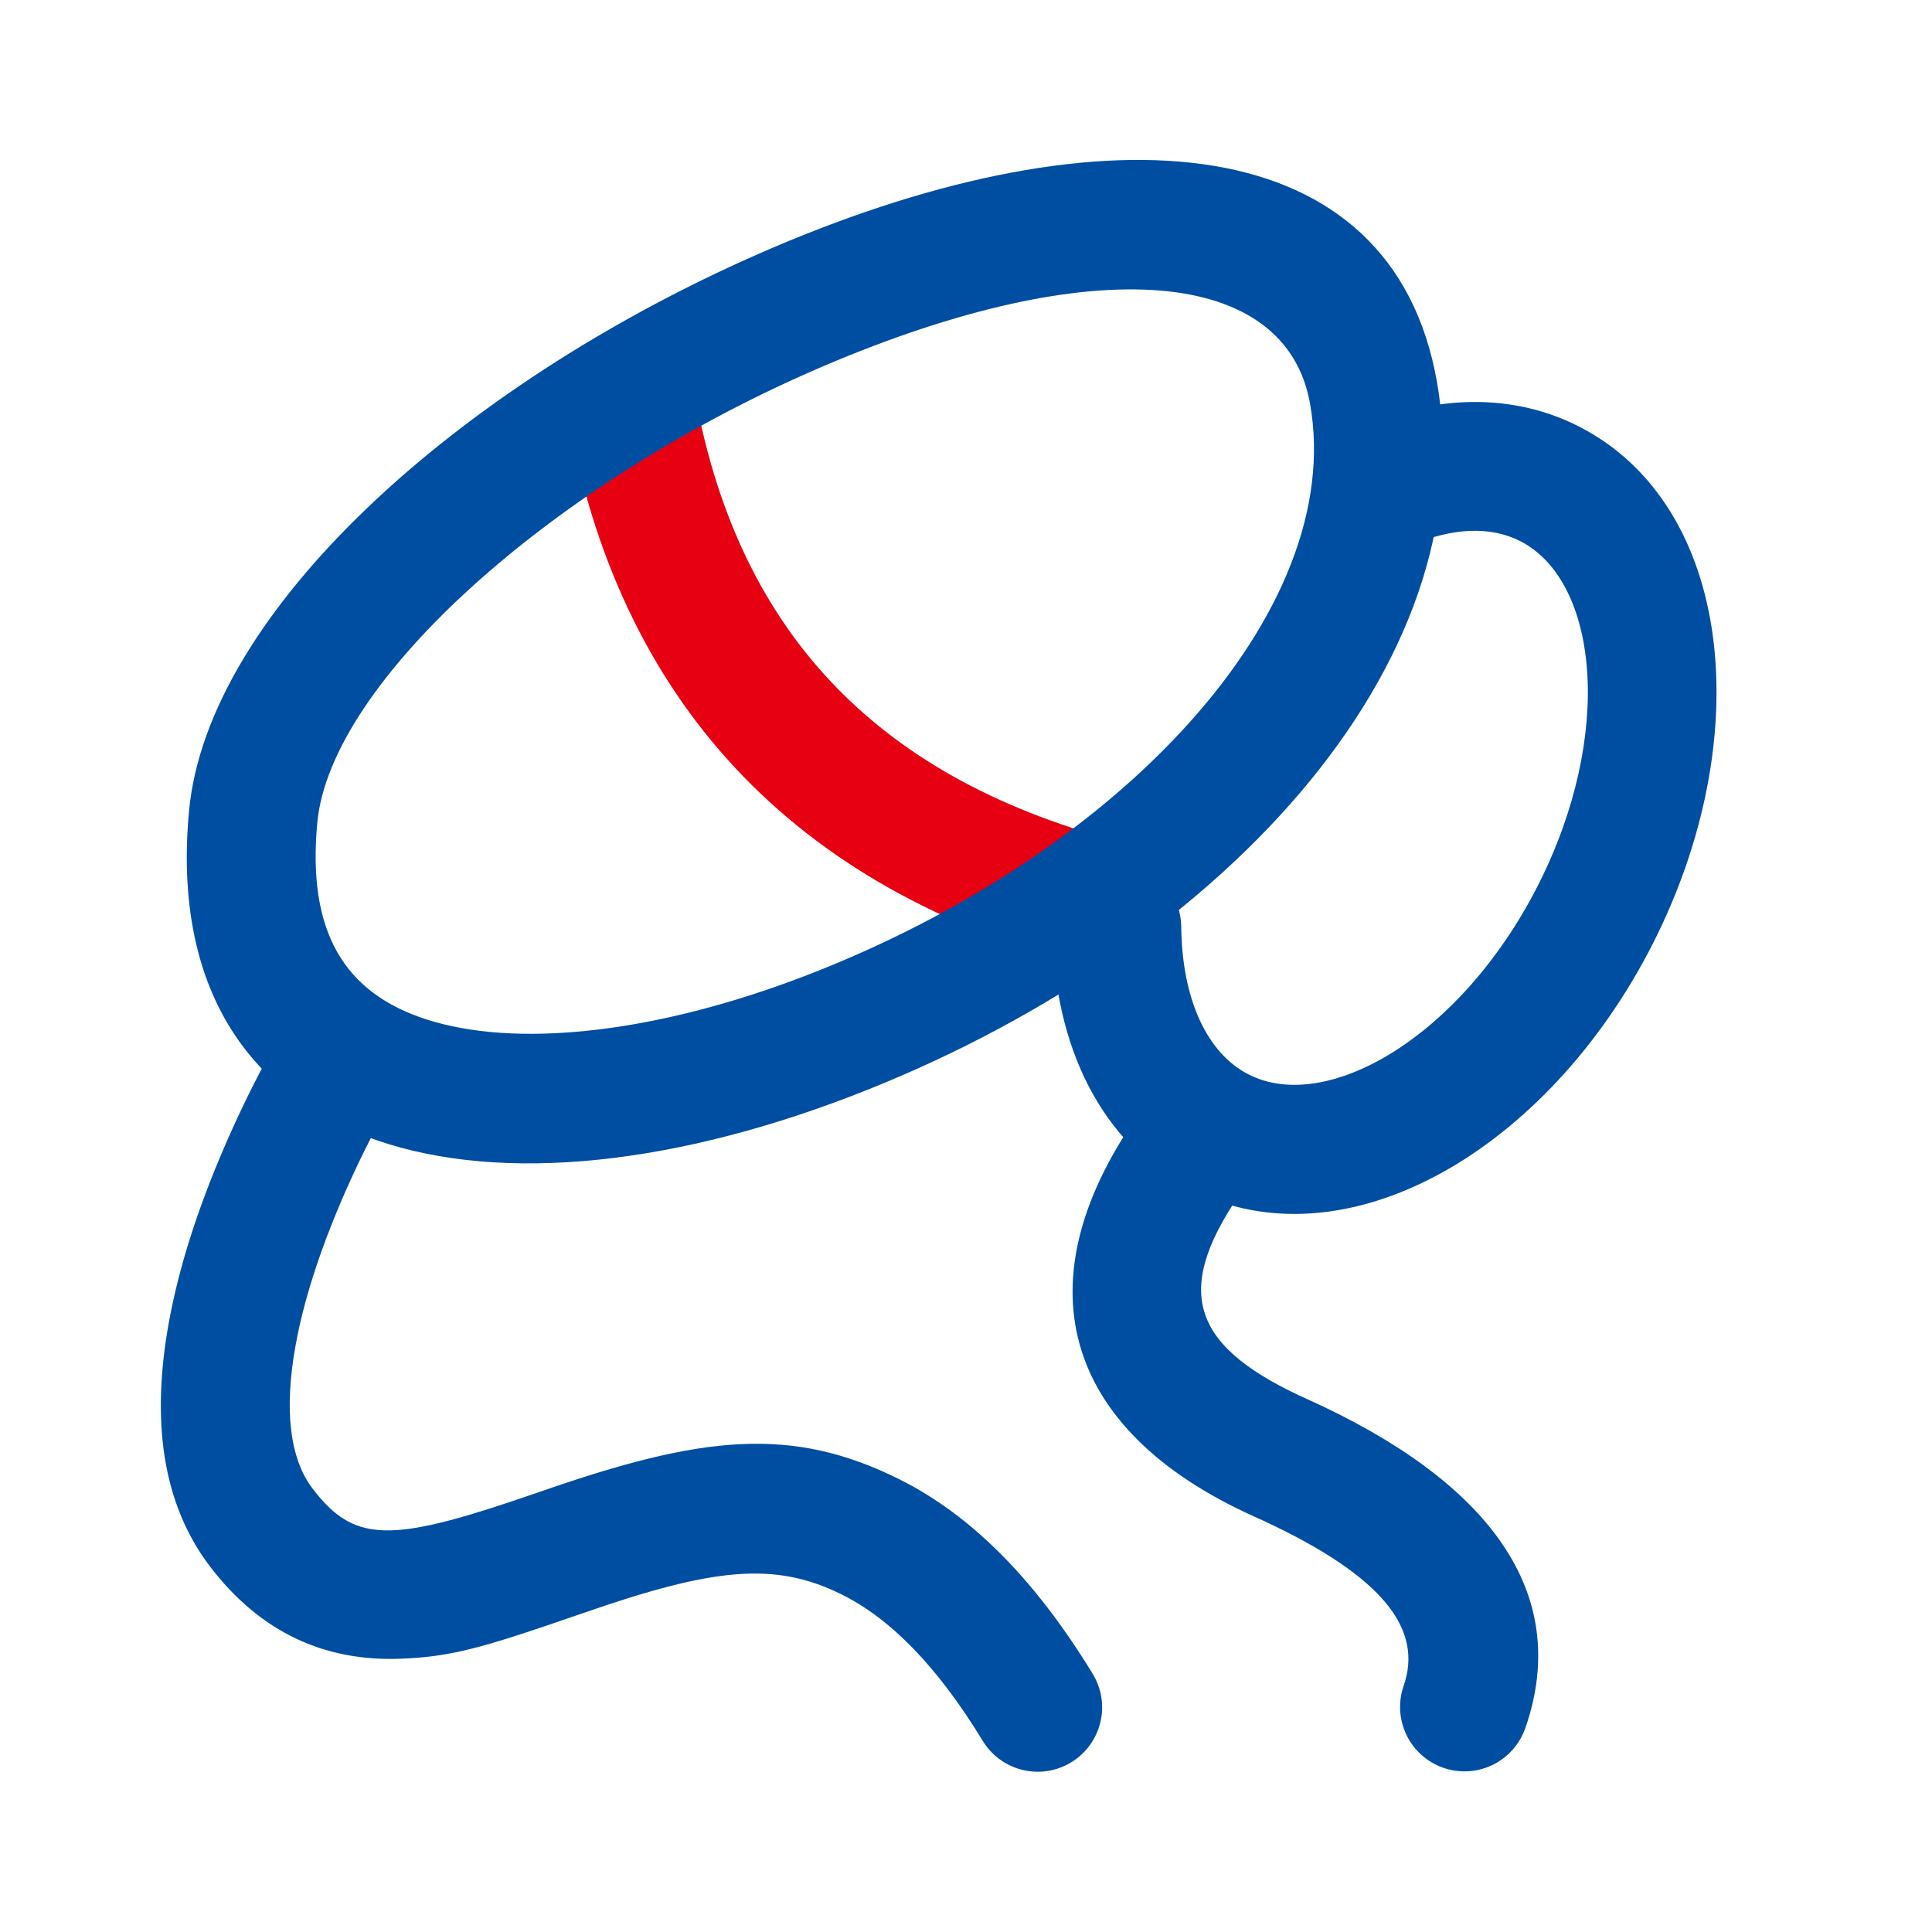 <svg width="30" height="30" viewBox="0 0 30 30" fill="none" xmlns="http://www.w3.org/2000/svg">
<g clip-path="url(#clip0_92_1953)">
<path d="M10.715 5.66C11.265 9.486 13.314 11.873 16.985 12.961L17.183 13.018L16.645 14.944C12.159 13.692 9.493 10.719 8.769 6.166L8.735 5.945L10.715 5.66V5.66Z" fill="#E60012"/>
<path d="M17.724 17.239C17.799 17.13 17.896 17.037 18.008 16.966C18.12 16.895 18.245 16.846 18.375 16.824C18.506 16.801 18.64 16.805 18.77 16.835C18.899 16.865 19.021 16.92 19.129 16.997C19.237 17.075 19.328 17.173 19.398 17.286C19.467 17.399 19.513 17.525 19.534 17.657C19.554 17.788 19.548 17.922 19.516 18.05C19.484 18.179 19.426 18.301 19.347 18.407C18.221 19.974 18.434 20.852 20.179 21.671L20.293 21.723C23.125 22.999 24.41 24.735 23.688 26.826C23.604 27.072 23.429 27.276 23.198 27.395C22.967 27.514 22.7 27.538 22.451 27.463C22.203 27.388 21.993 27.219 21.867 26.993C21.741 26.766 21.707 26.499 21.774 26.248L21.797 26.174C22.093 25.314 21.509 24.493 19.619 23.614L19.471 23.547C16.479 22.198 15.829 19.874 17.724 17.239V17.239ZM4.415 15.965C4.481 15.849 4.57 15.747 4.676 15.666C4.782 15.585 4.903 15.525 5.032 15.492C5.161 15.458 5.296 15.45 5.428 15.47C5.561 15.489 5.688 15.534 5.802 15.604C5.916 15.673 6.016 15.764 6.094 15.872C6.172 15.981 6.228 16.103 6.259 16.234C6.289 16.364 6.292 16.499 6.27 16.63C6.247 16.762 6.198 16.888 6.125 17L6.026 17.171C5.76 17.648 5.519 18.138 5.303 18.64C4.969 19.421 4.72 20.18 4.593 20.873C4.406 21.889 4.499 22.655 4.859 23.122L4.949 23.234C5.534 23.927 6.109 23.928 7.956 23.31L8.405 23.157C10.885 22.295 12.281 22.13 13.967 22.971C15.072 23.523 16.061 24.509 16.96 25.979C17.03 26.091 17.078 26.215 17.1 26.346C17.122 26.477 17.118 26.61 17.087 26.739C17.057 26.868 17.002 26.99 16.924 27.097C16.847 27.204 16.748 27.295 16.636 27.364C16.523 27.433 16.397 27.48 16.266 27.5C16.135 27.52 16.002 27.514 15.873 27.482C15.745 27.45 15.624 27.393 15.517 27.314C15.411 27.235 15.322 27.136 15.254 27.022C14.539 25.852 13.815 25.13 13.074 24.761C12.025 24.237 11.061 24.351 9.061 25.046L8.456 25.253C7.362 25.623 6.909 25.729 6.235 25.756C5.056 25.805 4.058 25.358 3.275 24.343C2.505 23.345 2.347 22.031 2.626 20.512C2.784 19.654 3.077 18.759 3.466 17.852C3.671 17.373 3.89 16.921 4.11 16.508L4.248 16.253C4.317 16.128 4.374 16.032 4.414 15.964L4.415 15.965Z" fill="#004EA2"/>
<path d="M2.936 12.585C2.434 17.896 7.323 19.281 13.207 17.025C18.894 14.845 23.093 10.339 22.312 5.925C21.617 1.99 17.21 1.62 11.996 3.848C7.281 5.863 3.352 9.353 2.952 12.443L2.936 12.585V12.585ZM20.343 6.272C20.913 9.499 17.392 13.279 12.492 15.157C10.268 16.01 8.165 16.269 6.753 15.869C5.43 15.494 4.798 14.587 4.915 12.922L4.927 12.773C5.134 10.583 8.601 7.473 12.783 5.687C16.976 3.895 19.968 4.146 20.343 6.272V6.272Z" fill="#004EA2"/>
<path d="M21.1 6.638C22.281 6.128 23.487 6.098 24.515 6.621C26.914 7.844 27.295 11.454 25.659 14.665C24.023 17.875 20.879 19.689 18.48 18.466C17.106 17.767 16.363 16.245 16.342 14.412C16.339 14.147 16.442 13.892 16.627 13.702C16.812 13.512 17.066 13.404 17.331 13.401C17.596 13.398 17.852 13.501 18.041 13.686C18.231 13.872 18.339 14.125 18.342 14.39C18.355 15.541 18.757 16.363 19.388 16.684C20.602 17.303 22.681 16.103 23.877 13.757C25.073 11.409 24.82 9.022 23.607 8.403C23.151 8.171 22.56 8.186 21.893 8.474C21.65 8.577 21.376 8.579 21.131 8.481C20.887 8.383 20.69 8.192 20.586 7.949C20.481 7.707 20.477 7.433 20.573 7.188C20.669 6.942 20.859 6.745 21.1 6.638V6.638Z" fill="#004EA2"/>
</g>
<defs>
<clipPath id="clip0_92_1953">
<rect width="30" height="30" fill="white"/>
</clipPath>
</defs>
</svg>
